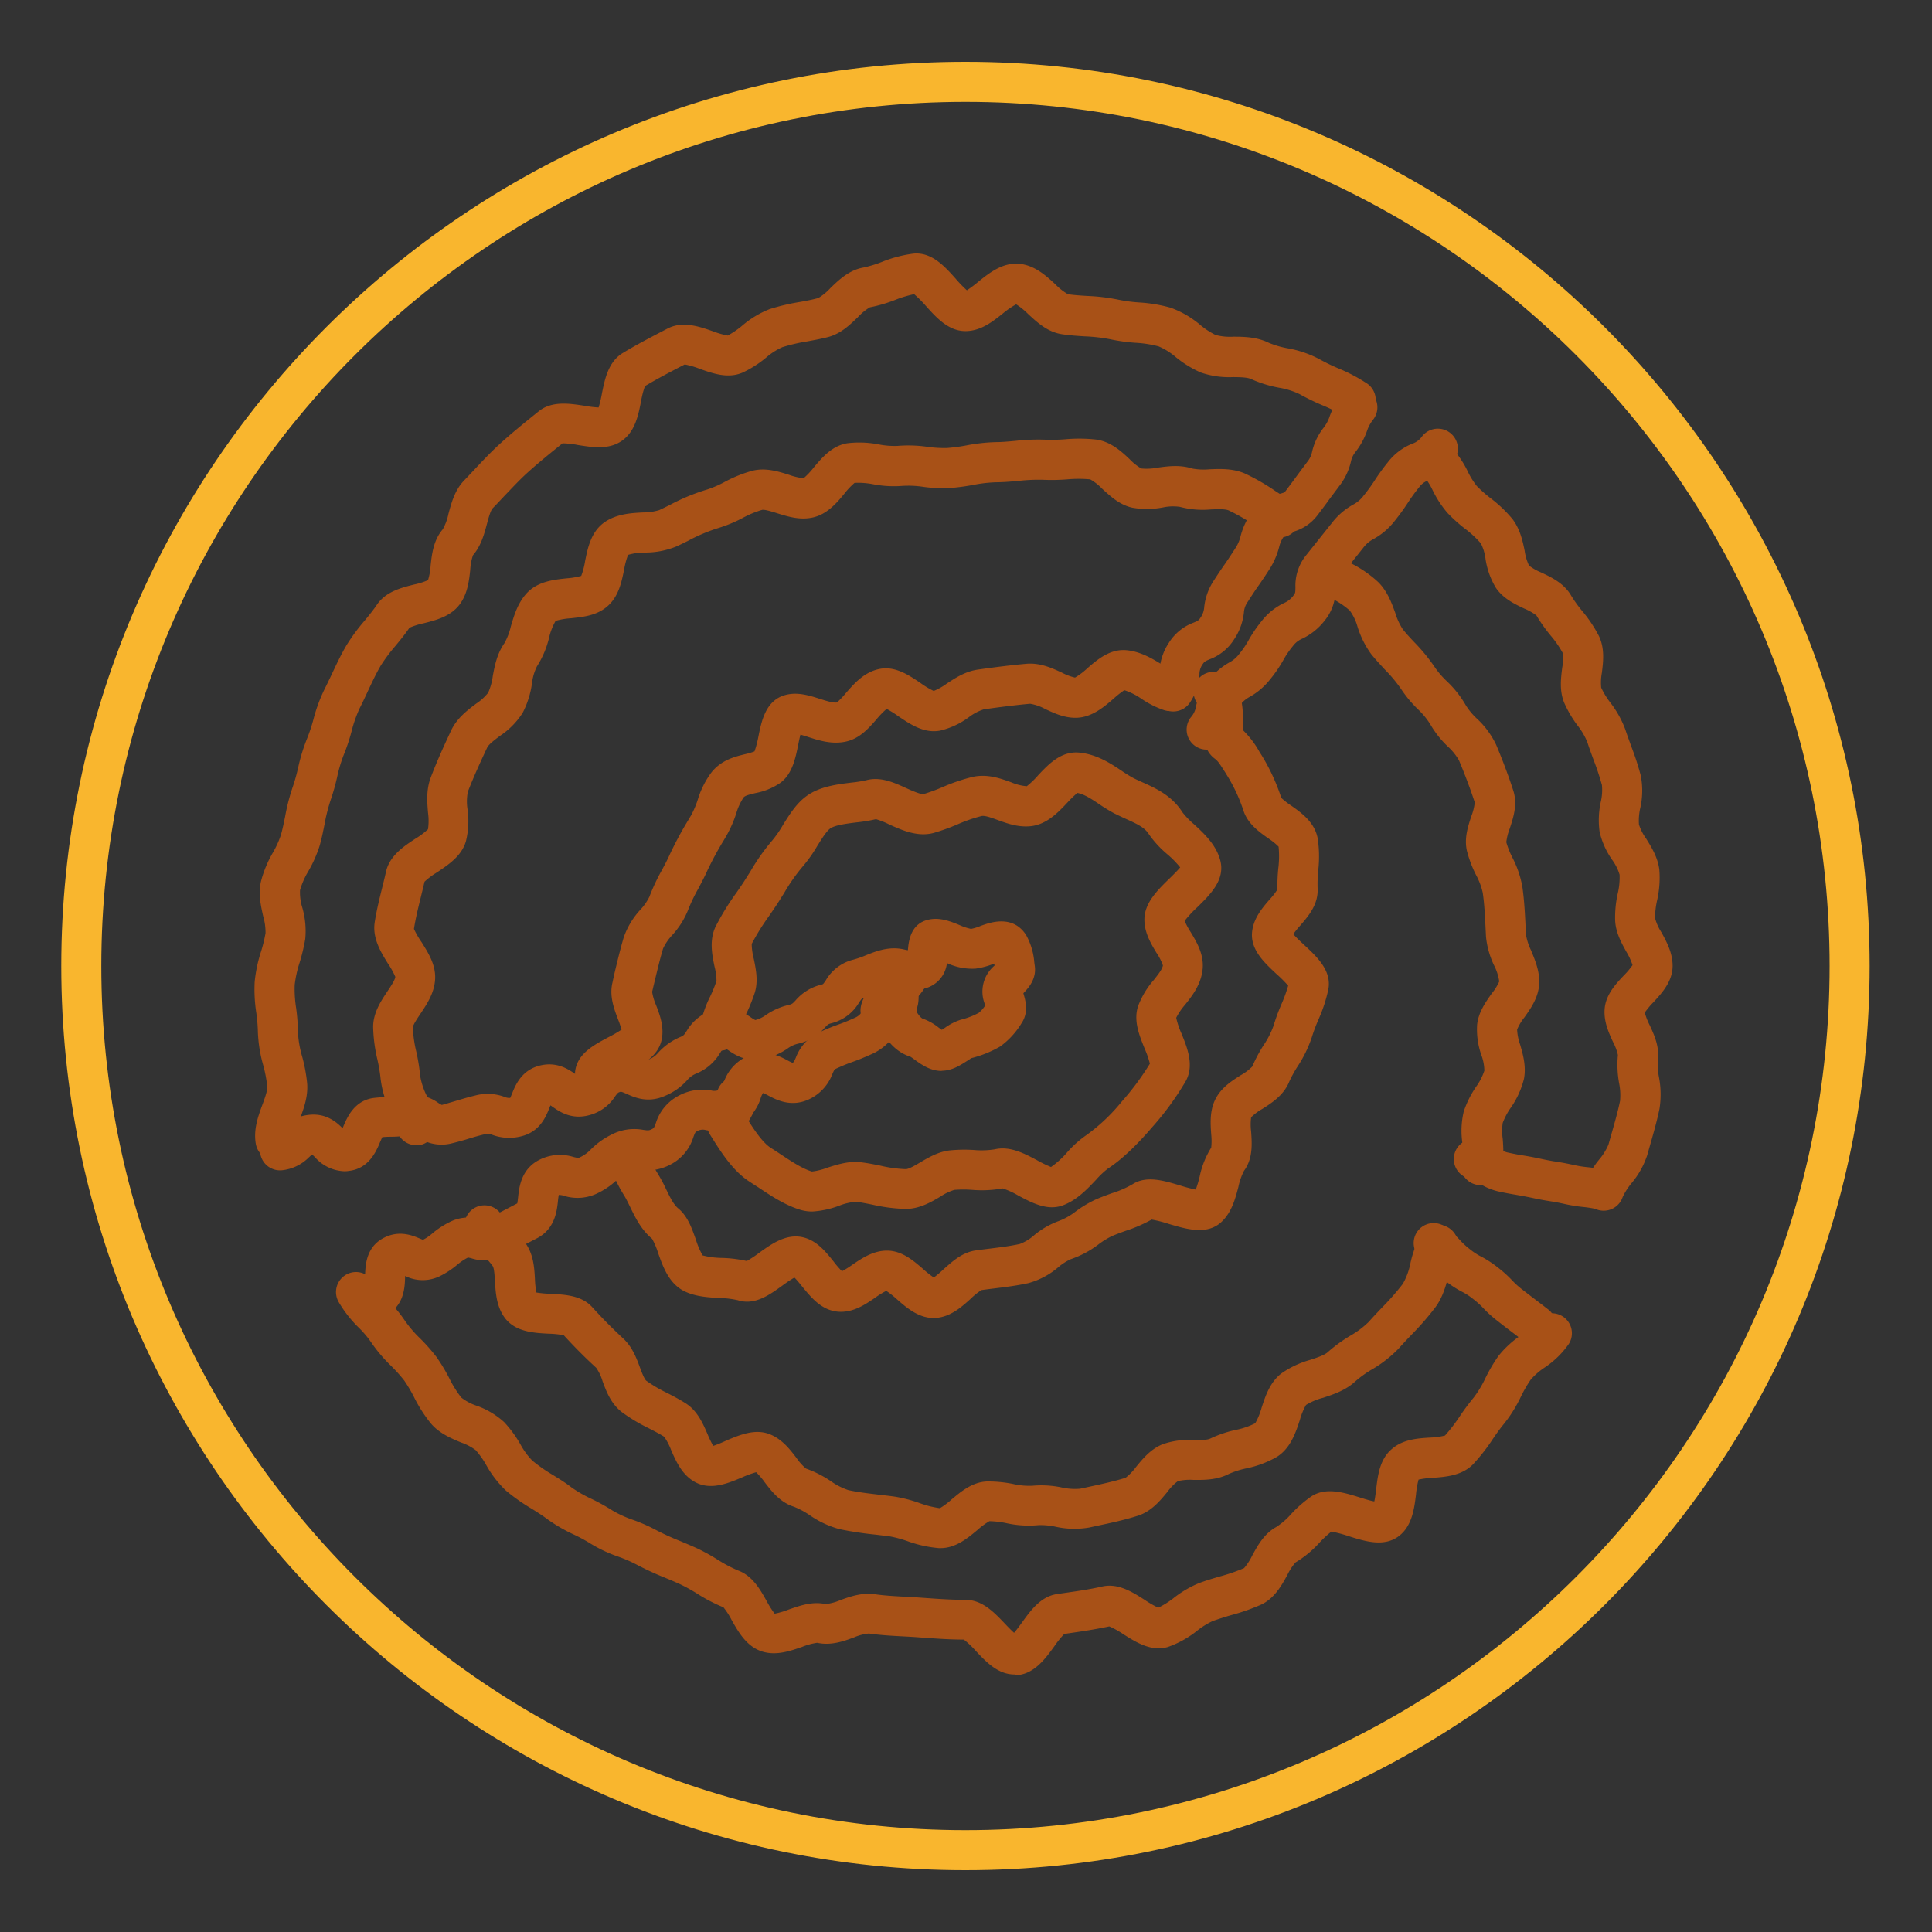 <svg id="Livello_1" data-name="Livello 1" xmlns="http://www.w3.org/2000/svg" viewBox="0 0 500 500">
  <rect x="0" y="0" width="500" height="500" fill="#333333" stroke="none"/>
  <defs>
    <style>
      .cls-1 {
        fill: #a85117;
      }

      .cls-2 {
        fill: #f9b62e;
      }

      .cls-3 {
        fill: #fff;
      }
    </style>
  </defs>
  <title>icone quadrati</title>
  <path class="cls-1" d="M71.29,300.3a5.18,5.18,0,0,1-5.1-4.35c-.61-3.73.63-7.09,1.72-10.05.66-1.79,1.34-3.64,1.25-4.77a34.46,34.46,0,0,0-1-5.32A36.22,36.22,0,0,1,66.74,267a41.84,41.84,0,0,0-.41-4.9,39.19,39.19,0,0,1-.42-8,37.45,37.45,0,0,1,1.64-7.82,36.51,36.51,0,0,0,1.17-4.79,14.67,14.67,0,0,0-.6-4.34c-.61-2.69-1.3-5.73-.59-9a29.47,29.47,0,0,1,3.16-7.6,24.47,24.47,0,0,0,2-4.44c.44-1.51.76-3.13,1.11-4.84a51.75,51.75,0,0,1,2-7.72,48.44,48.44,0,0,0,1.36-4.87,46,46,0,0,1,2.33-7.59,42.39,42.39,0,0,0,1.61-4.85,41.7,41.7,0,0,1,2.71-7.51c.68-1.34,1.33-2.72,2-4.12,1.18-2.51,2.39-5.11,3.85-7.59a49.65,49.65,0,0,1,4.71-6.4c1.16-1.41,2.25-2.74,3.14-4.07,2.3-3.44,6.36-4.45,9.62-5.27a18.3,18.3,0,0,0,3.64-1.14,15.44,15.44,0,0,0,.67-3.73c.32-2.93.71-6.58,3.15-9.43a13.92,13.92,0,0,0,1.47-4c.76-2.84,1.62-6.07,4-8.58.89-.92,1.78-1.87,2.68-2.83,2.09-2.23,4.26-4.54,6.54-6.62,3.14-2.87,6.72-5.75,9.87-8.29l.26-.21c3.46-2.79,8.1-2,11.84-1.44a28.9,28.9,0,0,0,3.67.45,31.35,31.35,0,0,0,.85-3.58c.73-3.66,1.63-8.22,5.39-10.51s8-4.46,11.64-6.36c3.88-2,8.2-.5,11.68.72a22.26,22.26,0,0,0,3.85,1.11A22.19,22.19,0,0,0,192,84.35,24.92,24.92,0,0,1,199.17,80a55.19,55.19,0,0,1,8-1.88c1.62-.3,3.15-.58,4.62-1a14.05,14.05,0,0,0,3.1-2.55c2.16-2.09,4.85-4.69,8.56-5.33a30.56,30.56,0,0,0,4.77-1.45,32.85,32.85,0,0,1,8.24-2.16c4.66-.41,8,3.27,10.87,6.5a31.64,31.64,0,0,0,2.9,3,32.51,32.51,0,0,0,3-2.25c2.73-2.2,6.16-4.93,10.39-4.62,4.07.3,7.08,3.08,9.5,5.31a15,15,0,0,0,3.26,2.57c1.59.24,3.25.34,5,.45a49.89,49.89,0,0,1,8.22,1,38.78,38.78,0,0,0,5.14.68,38.45,38.45,0,0,1,8.2,1.36,24.87,24.87,0,0,1,7.65,4.43,19.33,19.33,0,0,0,4,2.63,14.7,14.7,0,0,0,4.6.45c2.83,0,6.05.06,9.16,1.57a22.93,22.93,0,0,0,4.88,1.43A27.91,27.91,0,0,1,341.55,93a47.48,47.48,0,0,0,4.78,2.32,44.44,44.44,0,0,1,7.56,4,5.18,5.18,0,0,1-5.89,8.52,38,38,0,0,0-5.86-3,57.9,57.9,0,0,1-5.83-2.85,19.87,19.87,0,0,0-5.3-1.65,30.89,30.89,0,0,1-7.2-2.23c-1-.48-2.88-.5-4.71-.52a22.43,22.43,0,0,1-8.32-1.18,27.64,27.64,0,0,1-6.5-4,17,17,0,0,0-4.44-2.77,29.78,29.78,0,0,0-6-.93,46.48,46.48,0,0,1-6.53-.91,42.66,42.66,0,0,0-6.55-.75c-1.9-.12-3.88-.24-5.95-.56-3.67-.55-6.33-3-8.69-5.18a18.42,18.42,0,0,0-3.14-2.55A20.93,20.93,0,0,0,259.69,81c-2.74,2.2-5.84,4.69-9.84,4.69-4.39,0-7.51-3.48-10.27-6.56a30.32,30.32,0,0,0-3-3,29.72,29.72,0,0,0-4.92,1.49,37.78,37.78,0,0,1-6.56,1.92A14.26,14.26,0,0,0,222,82.1c-2.08,2-4.44,4.3-7.73,5.14-1.83.47-3.61.79-5.33,1.11a45.36,45.36,0,0,0-6.46,1.5,16.79,16.79,0,0,0-4.2,2.69,27.78,27.78,0,0,1-6.13,3.9c-3.73,1.6-7.64.24-11.09-1a21.65,21.65,0,0,0-3.85-1.12c-3.31,1.71-7,3.63-10.3,5.61a24.42,24.42,0,0,0-1,3.89c-.72,3.68-1.55,7.85-4.94,10.24s-7.65,1.71-11.39,1.11a23.71,23.71,0,0,0-4-.44c-3.15,2.54-6.41,5.17-9.28,7.79-2,1.82-4,4-6,6.07-.93,1-1.86,2-2.79,2.94-.56.58-1.1,2.59-1.49,4.06-.71,2.65-1.51,5.65-3.61,8.1a13.88,13.88,0,0,0-.71,3.79c-.3,2.76-.67,6.2-2.78,9-2.34,3.09-6.21,4.06-9.31,4.83a18.7,18.7,0,0,0-3.64,1.15c-1.15,1.69-2.42,3.23-3.65,4.72a43.21,43.21,0,0,0-3.77,5.06c-1.21,2.07-2.27,4.34-3.4,6.74-.69,1.5-1.39,3-2.12,4.42a34.25,34.25,0,0,0-2,5.69,48.47,48.47,0,0,1-2,6.09,37.79,37.79,0,0,0-1.78,5.93,55.63,55.63,0,0,1-1.68,5.94A45,45,0,0,0,84,213.29c-.37,1.85-.75,3.76-1.31,5.69a33.4,33.4,0,0,1-2.87,6.46,20.9,20.9,0,0,0-2.17,4.91,13.12,13.12,0,0,0,.57,4.49A21.73,21.73,0,0,1,79,243a46.93,46.93,0,0,1-1.47,6.15,29.74,29.74,0,0,0-1.26,5.71,31.35,31.35,0,0,0,.37,6A49.76,49.76,0,0,1,77.1,267a27.41,27.41,0,0,0,1.08,6.36,42,42,0,0,1,1.31,7c.27,3.4-.86,6.47-1.86,9.18-.65,1.76-1.39,3.76-1.22,4.8a5.18,5.18,0,0,1-4.28,6A6,6,0,0,1,71.29,300.3ZM167.06,99.77Zm96.05-21.13Z"/>
  <path class="cls-1" d="M262.52,433.35c-4.24,0-7.31-3.24-10-6.11a23.82,23.82,0,0,0-3.08-2.92c-3.9,0-7.41-.28-11.13-.54l-.94-.07c-1.27-.09-2.51-.16-3.72-.22-2.81-.15-5.72-.3-8.79-.74a12.8,12.8,0,0,0-3.83,1c-2.66,1-6,2.18-9.53,1.4a16.57,16.57,0,0,0-3.91,1.06c-2.92,1-6.55,2.32-10.21,1.24-4.07-1.21-6.23-5-8-8.13a19.93,19.93,0,0,0-2.15-3.35,41.85,41.85,0,0,1-6.84-3.56,43.32,43.32,0,0,0-4.24-2.35c-1.33-.62-2.67-1.18-4-1.73a75.78,75.78,0,0,1-7.58-3.51,36.92,36.92,0,0,0-4.49-1.94,36.44,36.44,0,0,1-7.2-3.37,41.85,41.85,0,0,0-4.35-2.36,41.72,41.72,0,0,1-6.89-4c-1.25-.94-2.64-1.82-4.12-2.74a49.83,49.83,0,0,1-6.57-4.63,27.63,27.63,0,0,1-5.09-6.59,22.46,22.46,0,0,0-2.75-3.89,13.64,13.64,0,0,0-3.83-2c-2.6-1.09-5.56-2.33-7.77-4.91a37,37,0,0,1-4.37-6.84,37.47,37.47,0,0,0-2.56-4.31,40.41,40.41,0,0,0-3.34-3.73A39.18,39.18,0,0,1,96,347.31a26.17,26.17,0,0,0-3.21-3.77A31.54,31.54,0,0,1,87.67,337a5.18,5.18,0,1,1,9.12-4.9,23.37,23.37,0,0,0,3.55,4.33,34.8,34.8,0,0,1,4.45,5.37,31.14,31.14,0,0,0,3.91,4.56,48.12,48.12,0,0,1,4.22,4.77,45.33,45.33,0,0,1,3.35,5.56,29,29,0,0,0,3.11,5,13.09,13.09,0,0,0,3.91,2.09,21,21,0,0,1,7.2,4.28,30.88,30.88,0,0,1,4.21,5.76,18.9,18.9,0,0,0,3.09,4.21,40.63,40.63,0,0,0,5.23,3.65c1.61,1,3.27,2,4.88,3.26a33.4,33.4,0,0,0,5.24,3,51.73,51.73,0,0,1,5.4,3,28.43,28.43,0,0,0,5.22,2.38,43.44,43.44,0,0,1,5.83,2.55,65.92,65.92,0,0,0,6.56,3c1.44.61,2.89,1.21,4.34,1.88a50.51,50.51,0,0,1,5.24,2.89,35,35,0,0,0,5.34,2.82c3.68,1.38,5.62,4.83,7.34,7.88a23.1,23.1,0,0,0,2.07,3.28,21.21,21.21,0,0,0,3.62-1.07c2.88-1,6.13-2.17,9.57-1.42a13.41,13.41,0,0,0,3.77-1c2.47-.91,5.55-2,8.86-1.56,2.61.38,5.16.51,7.86.66,1.28.06,2.58.13,3.91.23l1,.07c3.67.26,7.12.51,10.83.51,4.32,0,7.42,3.27,10.16,6.16.66.69,1.62,1.71,2.38,2.37.66-.76,1.49-1.91,2.06-2.69,2.28-3.16,4.87-6.74,9.07-7.34l.92-.14c3.69-.53,7.19-1,10.79-1.82,4.11-.91,7.79,1.43,11,3.49a26.24,26.24,0,0,0,3.47,2,21.82,21.82,0,0,0,4-2.51,27.6,27.6,0,0,1,6.46-3.81c1.83-.7,3.68-1.24,5.47-1.76a46.61,46.61,0,0,0,6.29-2.17,14.93,14.93,0,0,0,2.11-3.27c1.44-2.63,3.08-5.62,6.17-7.34a18.32,18.32,0,0,0,3.9-3.38,31.81,31.81,0,0,1,5.22-4.56c3.79-2.48,8.5-1,12.65.3,1,.32,2.56.8,3.65,1,.21-.93.37-2.26.48-3.16.43-3.61.92-7.7,4-10.36,2.85-2.52,6.61-2.8,9.92-3a18.93,18.93,0,0,0,3.89-.53,43.12,43.12,0,0,0,3.84-5,59.65,59.65,0,0,1,3.63-4.87,28.45,28.45,0,0,0,3-5,42.22,42.22,0,0,1,3.36-5.72,26.05,26.05,0,0,1,5.71-5.28,16.22,16.22,0,0,0,3.75-3.35,5.17,5.17,0,0,1,8.77,5.49,23.45,23.45,0,0,1-6.32,6.16,17.93,17.93,0,0,0-3.55,3.1,34.64,34.64,0,0,0-2.53,4.37,35.47,35.47,0,0,1-4.34,7c-1,1.2-2,2.6-3,4.08a48.31,48.31,0,0,1-5.07,6.47c-2.88,2.93-7.05,3.24-10.4,3.49a22.23,22.23,0,0,0-3.69.46,24,24,0,0,0-.66,3.85c-.44,3.62-1,8.13-4.42,10.76-3.83,2.91-8.75,1.38-13.08,0a32.56,32.56,0,0,0-4.4-1.16,28.76,28.76,0,0,0-3,2.78,27,27,0,0,1-6.28,5.2,14.81,14.81,0,0,0-2.12,3.26c-1.48,2.7-3.32,6.06-6.83,7.69a53.5,53.5,0,0,1-7.73,2.7c-1.68.49-3.26,1-4.73,1.51a20.59,20.59,0,0,0-4.07,2.53,25.65,25.65,0,0,1-7.57,4.2c-4.3,1.28-8.32-1.28-11.54-3.33a22.15,22.15,0,0,0-3.61-2c-3.83.82-7.4,1.34-11.17,1.88l-.48.07a25.09,25.09,0,0,0-2.59,3.22c-2.3,3.18-5.16,7.13-9.72,7.46Zm-.87-10.16Zm-74.22-7.11h0Zm112.56,0Zm55.38-26.58Zm11.83-7Z"/>
  <path class="cls-1" d="M415,313.33a5.2,5.2,0,0,1-4.89-6.9,23.89,23.89,0,0,1,3.77-6.36,15.1,15.1,0,0,0,2.39-3.86c.25-.91.52-1.83.78-2.76.81-2.84,1.65-5.78,2.22-8.55a15.81,15.81,0,0,0-.26-4.64,26.82,26.82,0,0,1-.3-7.24,13.45,13.45,0,0,0-1.24-3.32c-1.08-2.33-2.42-5.22-2.2-8.47.24-3.74,2.86-6.55,5-8.81a19.49,19.49,0,0,0,2.23-2.65,16.68,16.68,0,0,0-1.61-3.47c-1.27-2.29-2.71-4.89-2.89-8a28.58,28.58,0,0,1,.67-7.05,18.19,18.19,0,0,0,.48-4.87,12.61,12.61,0,0,0-1.9-3.82,20.8,20.8,0,0,1-3.27-7.25,22.23,22.23,0,0,1,.3-7.79,13.45,13.45,0,0,0,.3-4.33,65.93,65.93,0,0,0-2.17-6.55c-.57-1.54-1.13-3.08-1.63-4.62a17.55,17.55,0,0,0-2.5-4.25,29.52,29.52,0,0,1-3.51-6c-1.21-3.06-.82-6.18-.48-8.93a13.5,13.5,0,0,0,.18-3.78,26.58,26.58,0,0,0-3.18-4.6,42.61,42.61,0,0,1-3.68-5.2,14.52,14.52,0,0,0-3.15-1.77c-2.44-1.15-5.47-2.59-7.35-5.4a20.16,20.16,0,0,1-2.67-7.54,12.18,12.18,0,0,0-1.19-3.91,26.35,26.35,0,0,0-4-3.73,39,39,0,0,1-4.62-4.14,27.54,27.54,0,0,1-3.86-5.89,16.31,16.31,0,0,0-2.63-4,5.18,5.18,0,0,1,7-7.6,24.68,24.68,0,0,1,4.73,6.76,19.25,19.25,0,0,0,2.35,3.77,33.19,33.19,0,0,0,3.49,3.08,34.44,34.44,0,0,1,5.69,5.41c2,2.61,2.67,5.73,3.18,8.23a13.06,13.06,0,0,0,1.14,3.85,14,14,0,0,0,3.15,1.78c2.64,1.25,5.92,2.79,7.75,6a33.92,33.92,0,0,0,2.79,3.89,35.14,35.14,0,0,1,4.4,6.57c1.54,3.23,1.1,6.72.75,9.52a13.38,13.38,0,0,0-.17,3.83,20.76,20.76,0,0,0,2.35,3.85,26.07,26.07,0,0,1,3.9,7c.45,1.41,1,2.81,1.48,4.21a72.92,72.92,0,0,1,2.49,7.61,20.41,20.41,0,0,1-.12,8.52,14.57,14.57,0,0,0-.33,4.24,13.57,13.57,0,0,0,1.87,3.65c1.41,2.27,3,4.83,3.4,8a26.37,26.37,0,0,1-.58,8,20.62,20.62,0,0,0-.52,4.57,12.88,12.88,0,0,0,1.61,3.61c1.31,2.36,2.93,5.3,2.93,8.72,0,4.06-2.78,7.06-5,9.46a20.15,20.15,0,0,0-2.2,2.64,16.39,16.39,0,0,0,1.25,3.23c1.16,2.49,2.59,5.58,2.12,9.07a17.9,17.9,0,0,0,.3,4.42,23.78,23.78,0,0,1,.14,8.15c-.65,3.15-1.54,6.29-2.41,9.32l-.76,2.68a22,22,0,0,1-4.08,7.3,16.71,16.71,0,0,0-2.29,3.59A5.18,5.18,0,0,1,415,313.33Zm7.53-63.73Z"/>
  <path class="cls-1" d="M107.72,296.38a5.19,5.19,0,0,1-5.1-4.3,21.42,21.42,0,0,0-1.58-4.41,26.28,26.28,0,0,1-2.54-8.51,41.1,41.1,0,0,0-.82-4.93,40.16,40.16,0,0,1-1.11-8.45c0-3.72,2.08-6.8,3.73-9.27.84-1.25,2-3,2-3.73a21,21,0,0,0-1.92-3.45c-1.8-2.88-4-6.47-3.42-10.56.48-3.1,1.25-6.22,2-9.24.33-1.32.65-2.64.94-3.94.94-4.16,4.64-6.59,7.61-8.54a19.8,19.8,0,0,0,3.26-2.44,15.86,15.86,0,0,0,0-4.31c-.23-2.78-.49-5.92.71-9.09,1.63-4.3,3.49-8.35,5.26-12.14,1.51-3.22,4.24-5.27,6.43-6.93a13.46,13.46,0,0,0,3.16-2.85,15.7,15.7,0,0,0,1.21-4.37c.5-2.68,1.08-5.72,3-8.46a16.58,16.58,0,0,0,1.67-4.37c.8-2.72,1.7-5.81,3.91-8.35,2.82-3.25,7.1-3.71,10.54-4.07a19.79,19.79,0,0,0,3.76-.63,19.49,19.49,0,0,0,1-3.82c.69-3.43,1.54-7.69,5.11-10.12,3.12-2.12,6.82-2.32,9.79-2.48a14.63,14.63,0,0,0,4.27-.6c.94-.44,1.85-.89,2.76-1.34a52.31,52.31,0,0,1,9.67-4,27.39,27.39,0,0,0,4.6-2,34.25,34.25,0,0,1,7.18-2.87c3.43-.82,6.73.23,9.39,1.07a16.5,16.5,0,0,0,3.78.89,19.06,19.06,0,0,0,2.6-2.75c2.12-2.53,4.75-5.68,8.74-6.31a26.25,26.25,0,0,1,8.19.32,21.15,21.15,0,0,0,4.78.37,34.57,34.57,0,0,1,7.83.25,30.3,30.3,0,0,0,5,.29,45.39,45.39,0,0,0,5-.67,46.51,46.51,0,0,1,7.67-.85c1.57,0,3.22-.16,5-.32a52,52,0,0,1,7.87-.3,44.81,44.81,0,0,0,5-.11,40,40,0,0,1,8,.07c3.77.51,6.5,3,8.7,5.08a13.7,13.7,0,0,0,3,2.4,14.47,14.47,0,0,0,4.26-.22c2.71-.37,5.79-.78,9,.25a16.14,16.14,0,0,0,4.41.18c2.86-.11,6.1-.24,9.21,1.12a55.58,55.58,0,0,1,7.82,4.5c1.25.81,2.49,1.62,3.73,2.34a5.18,5.18,0,0,1-5.18,9c-1.39-.81-2.79-1.71-4.2-2.63A47.83,47.83,0,0,0,318,132.1c-.92-.41-2.9-.33-4.64-.26a23,23,0,0,1-8-.67,12.6,12.6,0,0,0-4.42.16,22.19,22.19,0,0,1-7.9.06c-3.32-.74-5.71-3-7.82-4.92a13.79,13.79,0,0,0-3.06-2.41,32.58,32.58,0,0,0-6,0,51,51,0,0,1-6.21.11,44.94,44.94,0,0,0-6.32.28c-1.88.17-3.82.35-5.84.36a37,37,0,0,0-6,.7,56.21,56.21,0,0,1-6.08.8A38.13,38.13,0,0,1,239,126a25.82,25.82,0,0,0-5.51-.25,28.32,28.32,0,0,1-7.47-.42,20.14,20.14,0,0,0-4.86-.36,18.69,18.69,0,0,0-2.61,2.76c-2,2.44-4.58,5.47-8.37,6.23-3.32.67-6.38-.3-9.07-1.14-1.29-.41-3.21-1-3.86-.87a25.15,25.15,0,0,0-5,2.07,35.92,35.92,0,0,1-6.47,2.67A43.82,43.82,0,0,0,178,140c-1,.48-2,1-3,1.44a21.4,21.4,0,0,1-8.11,1.56,15.11,15.11,0,0,0-4.35.6,20.09,20.09,0,0,0-1,3.7c-.65,3.25-1.39,6.93-4.2,9.48s-6.41,2.88-9.63,3.23a17.87,17.87,0,0,0-3.91.67,15.57,15.57,0,0,0-1.7,4.36,24.33,24.33,0,0,1-3.13,7.4,13.09,13.09,0,0,0-1.3,4.44,23.54,23.54,0,0,1-2.4,7.59,20.22,20.22,0,0,1-5.92,6c-1.41,1.07-2.86,2.16-3.27,3-1.69,3.61-3.46,7.47-5,11.43a13.19,13.19,0,0,0-.08,4.57,21.87,21.87,0,0,1-.43,8.29c-1.14,3.82-4.5,6-7.46,8a19.72,19.72,0,0,0-3.24,2.42c-.29,1.27-.61,2.57-.93,3.87-.69,2.8-1.4,5.7-1.81,8.36a22.87,22.87,0,0,0,2,3.46c1.77,2.83,3.78,6,3.46,9.82-.28,3.43-2.12,6.19-3.74,8.62-.74,1.1-2,2.94-2,3.6a31.38,31.38,0,0,0,.89,6.27,49.24,49.24,0,0,1,1,6.24,17.9,17.9,0,0,0,1.71,5.17,29.66,29.66,0,0,1,2.29,6.78,5.17,5.17,0,0,1-4.22,6A5.45,5.45,0,0,1,107.72,296.38Zm2.19-68.15Zm33.88-67.54Zm18.86-17.26Zm58.59-18.53Z"/>
  <path class="cls-1" d="M243.43,400.65H243a31.63,31.63,0,0,1-8.17-1.81,29.71,29.71,0,0,0-4.68-1.25l-3.53-.43a89.15,89.15,0,0,1-9.35-1.42,25.09,25.09,0,0,1-7.73-3.62,21.21,21.21,0,0,0-4.08-2.18c-3.57-1.13-5.78-4-7.56-6.34a19.83,19.83,0,0,0-2.21-2.59,26.62,26.62,0,0,0-3.67,1.35c-3.56,1.5-8,3.37-12,1.27-3.48-1.82-5.07-5.45-6.34-8.37a15.52,15.52,0,0,0-1.81-3.44c-1.17-.74-2.54-1.45-4-2.2a44.47,44.47,0,0,1-6.93-4.16c-2.85-2.19-4.05-5.43-5-8a11.9,11.9,0,0,0-1.65-3.48c-3-2.75-5.59-5.36-8.39-8.42a23.45,23.45,0,0,0-3.9-.4c-3.81-.2-8.55-.45-11.28-4-2.23-2.92-2.45-6.57-2.62-9.51-.08-1.26-.2-3.39-.56-3.95a16.9,16.9,0,0,0-2.33-2.62,22.38,22.38,0,0,1-4.34-5.41,5.18,5.18,0,1,1,9.16-4.83,14.2,14.2,0,0,0,2.5,2.9,26.37,26.37,0,0,1,3.76,4.42c1.79,2.81,2,6,2.15,8.88a22.33,22.33,0,0,0,.38,3.46,27.75,27.75,0,0,0,3.71.34c3.74.2,8,.42,10.74,3.45s5.18,5.46,8,8.1c2.37,2.18,3.47,5.13,4.34,7.5.45,1.21,1.13,3,1.63,3.43a35.37,35.37,0,0,0,5.37,3.16c1.59.82,3.24,1.68,4.87,2.72,3,1.92,4.41,5.13,5.65,8a26.79,26.79,0,0,0,1.45,3A32.71,32.71,0,0,0,188,372.8c3.52-1.48,7.52-3.16,11.36-1.56,3.11,1.29,5.13,3.93,6.76,6.06a13.66,13.66,0,0,0,2.48,2.77,28.32,28.32,0,0,1,6.41,3.25,17.23,17.23,0,0,0,4.51,2.31c2.56.57,5.47.9,8.28,1.23,1.26.15,2.5.29,3.72.46A36.58,36.58,0,0,1,238,389a25.16,25.16,0,0,0,5.25,1.32,19.55,19.55,0,0,0,3-2.25c2.53-2.12,5.41-4.52,9.16-4.67a32.8,32.8,0,0,1,6.73.64,18.28,18.28,0,0,0,5.14.46,25.66,25.66,0,0,1,7.43.44,15.55,15.55,0,0,0,4.83.34l2.17-.47c3.24-.7,6.59-1.42,9.59-2.36a14,14,0,0,0,2.7-2.8c1.77-2.16,3.77-4.59,6.81-5.85a20.1,20.1,0,0,1,8.1-1.1c1.64,0,3.49,0,4.27-.38a30.32,30.32,0,0,1,6.68-2.27,19,19,0,0,0,5-1.72,17.51,17.51,0,0,0,1.64-4c1-3.1,2.18-6.6,5.1-8.87a24.39,24.39,0,0,1,7.5-3.53c1.81-.6,3.68-1.21,4.53-2a38.9,38.9,0,0,1,5.8-4.23,23.24,23.24,0,0,0,4.82-3.62c1.07-1.22,2.23-2.43,3.39-3.66a64.66,64.66,0,0,0,5.41-6.16A17.36,17.36,0,0,0,365,327a28,28,0,0,1,2.7-7.39,5.18,5.18,0,1,1,8.93,5.25,20.2,20.2,0,0,0-1.61,4.74c-.72,2.8-1.54,6-3.51,8.68a73,73,0,0,1-6.3,7.24c-1.07,1.12-2.13,2.24-3.12,3.36a31.76,31.76,0,0,1-7,5.51,28.78,28.78,0,0,0-4.27,3.05c-2.52,2.37-5.63,3.39-8.37,4.3A16.21,16.21,0,0,0,338,363.6a16.86,16.86,0,0,0-1.61,3.93c-1.06,3.24-2.4,7.27-5.92,9.5a26.87,26.87,0,0,1-8,3,22.36,22.36,0,0,0-4.44,1.42c-3.06,1.59-6.41,1.57-9.12,1.55a13.92,13.92,0,0,0-4.07.31,13.73,13.73,0,0,0-2.77,2.85c-1.83,2.24-4.12,5-7.6,6.11s-7,1.86-10.51,2.6l-2.12.46a22.58,22.58,0,0,1-8.72-.23,17.78,17.78,0,0,0-4.44-.39,26.79,26.79,0,0,1-8.24-.52,23.51,23.51,0,0,0-4.39-.51,19.25,19.25,0,0,0-3.1,2.28C250.43,398.07,247.34,400.65,243.43,400.65Zm-.29-10.33Zm-97.06-44.74h0Zm-7.7-11.28Z"/>
  <path class="cls-1" d="M383.19,306.72a5.28,5.28,0,0,1-1.86-.35,5.18,5.18,0,0,1-3-6.7,12.85,12.85,0,0,0,.08-4.26,21.61,21.61,0,0,1,.41-7.77,25.61,25.61,0,0,1,3.22-6.43,15.33,15.33,0,0,0,2.11-4.12,12,12,0,0,0-.76-4,20,20,0,0,1-1.11-7.94c.37-3.22,2.17-5.75,3.75-8A13.79,13.79,0,0,0,388,254a13.25,13.25,0,0,0-1.31-4.11,22.23,22.23,0,0,1-2.11-7.42l-.12-2.4c-.16-3.13-.3-6.1-.72-9a17.43,17.43,0,0,0-1.72-4.59,30.16,30.16,0,0,1-2.37-6.24c-.76-3.26.25-6.32,1.13-9a14.43,14.43,0,0,0,.89-3.56c-1.06-3.27-2.45-7-4.1-10.93a15,15,0,0,0-2.9-3.58,25.38,25.38,0,0,1-4.54-5.77,19.3,19.3,0,0,0-3.16-3.83,31.58,31.58,0,0,1-4.26-5.09,36.52,36.52,0,0,0-4.3-5.19c-1.17-1.26-2.39-2.57-3.54-4a24.24,24.24,0,0,1-3.54-7.09,13.12,13.12,0,0,0-2-4.18,20.89,20.89,0,0,0-4.87-3.22,36,36,0,0,1-5.48-3.45,5.18,5.18,0,0,1,6.48-8.08,28.47,28.47,0,0,0,4,2.43,29.94,29.94,0,0,1,7.28,5c2.35,2.39,3.42,5.34,4.36,7.93a16.3,16.3,0,0,0,1.93,4.21c.89,1.12,1.91,2.22,3,3.37a46.47,46.47,0,0,1,5.46,6.71,23.18,23.18,0,0,0,3,3.43,27.21,27.21,0,0,1,4.9,6.24,17.27,17.27,0,0,0,2.81,3.37,22.35,22.35,0,0,1,5,6.78c1.77,4.23,3.26,8.21,4.43,11.84s0,7.07-.92,9.88a14,14,0,0,0-.88,3.51,22,22,0,0,0,1.64,4.09A26.24,26.24,0,0,1,394,229.6c.48,3.4.65,6.74.81,10l.12,2.34a14.91,14.91,0,0,0,1.3,4c1,2.46,2.22,5.25,2.12,8.47-.11,3.63-2.16,6.52-3.81,8.85a13.41,13.41,0,0,0-1.91,3.17,13.34,13.34,0,0,0,.77,3.89c.73,2.49,1.62,5.61,1,8.89a22.52,22.52,0,0,1-3.5,7.59,17.74,17.74,0,0,0-2,3.81,14.07,14.07,0,0,0,0,4.1c.2,2.68.42,5.72-.75,8.76A5.18,5.18,0,0,1,383.19,306.72Z"/>
  <path class="cls-1" d="M154,283a6.44,6.44,0,0,1-.75-.05,5.19,5.19,0,0,1-4.38-5.88c.65-4.43,4.84-6.65,8.53-8.61a33.18,33.18,0,0,0,3.46-2,27.52,27.52,0,0,0-.92-2.67c-1-2.65-2.29-6-1.43-9.52L159,252c.74-3.08,1.49-6.26,2.43-9.43a20.35,20.35,0,0,1,4.31-7.15,13.85,13.85,0,0,0,2.31-3.31,51.55,51.55,0,0,1,3.26-6.95c.7-1.31,1.37-2.55,1.93-3.81a94.17,94.17,0,0,1,4.87-9.09l.82-1.38a24.59,24.59,0,0,0,1.64-3.89,22.9,22.9,0,0,1,3.62-7.18c2.58-3.17,6.08-4,8.63-4.63a15.23,15.23,0,0,0,2.45-.73,24.89,24.89,0,0,0,1-3.81c.8-4,1.89-9.43,7-10.78,3.16-.84,6.21.14,8.9,1,1.51.48,3.58,1.14,4.45.92a22.12,22.12,0,0,0,2.34-2.47c2.08-2.38,4.66-5.34,8.53-6.16,4.11-.87,7.62,1.5,10.72,3.6a21.29,21.29,0,0,0,3.44,2.07,16,16,0,0,0,3.38-1.91c2.25-1.48,4.81-3.16,8.05-3.62,4.94-.7,8.91-1.18,12.5-1.5s6.69,1.11,9.2,2.27a14.24,14.24,0,0,0,3.43,1.3,17.9,17.9,0,0,0,3.2-2.42c2.6-2.24,5.79-5,10-4.68,3.76.32,6.86,2.22,9.34,3.75a17.77,17.77,0,0,0,3.4,1.81,5.18,5.18,0,0,1-2.78,10,24.07,24.07,0,0,1-6-3,16.82,16.82,0,0,0-4.4-2.2,24.53,24.53,0,0,0-2.72,2.14c-2.5,2.17-5.62,4.86-9.61,5-3.13.09-5.79-1.17-8.15-2.27a12.48,12.48,0,0,0-3.89-1.36c-3.42.31-7.23.77-12,1.45a12.51,12.51,0,0,0-3.82,2,20.31,20.31,0,0,1-7.51,3.51c-4.16.76-7.69-1.64-10.81-3.75a26.81,26.81,0,0,0-3-1.88,22.19,22.19,0,0,0-2.6,2.67c-2,2.3-4.29,4.91-7.71,5.74-3.7.89-7.21-.23-10-1.14-.59-.19-1.36-.43-2-.6-.21.81-.42,1.83-.56,2.55-.72,3.56-1.52,7.6-4.65,9.93a17,17,0,0,1-6.48,2.65c-1.3.31-2.65.64-3,1.09a14.79,14.79,0,0,0-1.91,4.13,31.45,31.45,0,0,1-2.45,5.63l-.82,1.41a82.37,82.37,0,0,0-4.36,8.09c-.71,1.58-1.49,3-2.24,4.44a42.85,42.85,0,0,0-2.66,5.59,21.48,21.48,0,0,1-4.05,6.37,13.29,13.29,0,0,0-2.38,3.5c-.85,2.9-1.58,6-2.28,8.89l-.54,2.28a13.87,13.87,0,0,0,1,3.4c.95,2.47,2.13,5.55,1.5,8.84-.87,4.45-5.11,6.7-8.85,8.69a30.81,30.81,0,0,0-3.39,2A5.18,5.18,0,0,1,154,283Zm41.19-88.32Z"/>
  <path class="cls-1" d="M241.61,341.1c-3.89,0-7-2.66-9.44-4.81a23.32,23.32,0,0,0-2.81-2.22,23.59,23.59,0,0,0-2.92,1.81c-2.55,1.75-5.71,3.91-9.59,3.58-4.31-.37-7-3.78-9.26-6.52-.55-.68-1.38-1.72-2-2.31a34.82,34.82,0,0,0-3.1,2.07c-3.36,2.43-7.17,5.19-11.52,3.8a23.18,23.18,0,0,0-4.79-.57c-3-.18-6.33-.37-9.2-1.83-3.88-2-5.41-6.29-6.64-9.77a20.29,20.29,0,0,0-1.57-3.72c-2.81-2.34-4.33-5.45-5.66-8.19-.56-1.15-1.09-2.24-1.65-3.14a40.42,40.42,0,0,1-4.22-9.25,5.18,5.18,0,0,1,9.8-3.34,31.52,31.52,0,0,0,3.16,7,40.41,40.41,0,0,1,2.23,4.16c1,2.07,1.88,3.86,3.09,4.88,2.44,2,3.53,5.13,4.58,8.1a20.15,20.15,0,0,0,1.74,4.07,20.65,20.65,0,0,0,4.95.65,33.19,33.19,0,0,1,6.48.8,28.11,28.11,0,0,0,3.16-2.09c3.18-2.29,6.8-4.89,11-4.13,3.76.7,6.14,3.66,8.25,6.28A26.24,26.24,0,0,0,217.9,329a24.19,24.19,0,0,0,2.7-1.69c2.39-1.63,5.36-3.65,8.94-3.65h0c3.88,0,6.81,2.55,9.39,4.79a24.43,24.43,0,0,0,2.74,2.17,29.24,29.24,0,0,0,2.57-2.18c2.25-2,4.79-4.33,8.27-4.83,1.28-.18,2.55-.34,3.81-.49,2.67-.33,5.18-.65,7.6-1.18a11.94,11.94,0,0,0,3.71-2.26,21.28,21.28,0,0,1,6.43-3.7,16.84,16.84,0,0,0,4.36-2.48,29.3,29.3,0,0,1,5.18-3.09c1.6-.69,3.07-1.22,4.37-1.68a25,25,0,0,0,5.16-2.27c3.57-2.26,8-.94,12.26.33a41.52,41.52,0,0,0,4.07,1.08,29.7,29.7,0,0,0,1-3.33,22.94,22.94,0,0,1,3-7.53,16,16,0,0,0,0-3.44c-.2-2.81-.45-6.3,1.23-9.38,1.54-2.83,4.12-4.47,6.39-5.92a13.08,13.08,0,0,0,3-2.25,38.77,38.77,0,0,1,2.92-5.5,22.68,22.68,0,0,0,2.57-5,53.17,53.17,0,0,1,2-5.49,37.85,37.85,0,0,0,1.81-4.94,34.41,34.41,0,0,0-3-3c-3.13-2.91-6.68-6.21-6.36-10.65.27-3.69,2.66-6.46,4.58-8.68a17.87,17.87,0,0,0,2-2.57,44.86,44.86,0,0,1,.23-5.52,25.48,25.48,0,0,0,.07-5.56,17.25,17.25,0,0,0-2.68-2.15c-2.28-1.61-5.11-3.62-6.31-6.86a42.72,42.72,0,0,0-4.09-9l-.61-1c-1.83-2.89-2-3.11-3-3.89-2.77-2.21-2.82-5.72-2.86-9.12a27.49,27.49,0,0,0-.22-3.79,5.18,5.18,0,0,1,4.84-9.08c5.6,2.18,5.69,8.79,5.74,12.73,0,.63,0,1.48.05,2.1a24.11,24.11,0,0,1,4.18,5.51l.6.95a51.75,51.75,0,0,1,5.07,11,20.48,20.48,0,0,0,2.58,2c2.7,1.91,6.05,4.29,6.84,8.52a31.76,31.76,0,0,1,.1,8.47A37.27,37.27,0,0,0,341,230c.19,4.11-2.42,7.12-4.52,9.55a26.73,26.73,0,0,0-1.78,2.2c.7.82,1.95,2,2.78,2.76,3.36,3.12,7.17,6.66,6.3,11.49a38.52,38.52,0,0,1-2.63,8,45.61,45.61,0,0,0-1.64,4.4,32.22,32.22,0,0,1-3.66,7.54,30.7,30.7,0,0,0-2.2,4c-1.43,3.52-4.51,5.49-7,7.07a13.08,13.08,0,0,0-2.86,2.15,14.45,14.45,0,0,0,0,3.68c.22,3.11.5,7-1.84,10.16a16.21,16.21,0,0,0-1.46,4.2c-.79,3-1.69,6.41-4.22,8.89-3.74,3.66-9.11,2.05-13.85.64a32,32,0,0,0-4.38-1.11,36.55,36.55,0,0,1-6.58,2.87c-1.21.43-2.46.88-3.74,1.43a21,21,0,0,0-3.36,2.07,25.26,25.26,0,0,1-7.22,3.88,13.68,13.68,0,0,0-3.25,2.08,20.05,20.05,0,0,1-7.74,4.12c-2.89.63-5.77,1-8.55,1.34-1.2.15-2.41.29-3.62.47a17.81,17.81,0,0,0-2.78,2.25c-2.3,2.08-5.16,4.67-9,4.95Zm.4-10.32Zm-23.76-1.51Zm112.44-99.19Zm.31-10.87ZM312.28,183.9h0Z"/>
  <path class="cls-1" d="M210.21,313.54a10.74,10.74,0,0,1-3-.42c-3.95-1.16-7.75-3.69-10.8-5.72-.8-.53-1.56-1-2.27-1.48-4.35-2.71-7.49-7.69-9.78-11.32l-.49-.78c-2.2-3.43-.18-6.94,1-9,.18-.3.41-.7.57-1a5.18,5.18,0,0,1,10.06-1.7c1.1,3.1-.49,5.86-1.65,7.87,0,.05-.06.1-.09.16,1.67,2.63,3.78,5.74,5.85,7,.78.49,1.63,1.05,2.52,1.64,2.59,1.72,5.54,3.68,8,4.4a16.37,16.37,0,0,0,4-1c2.6-.82,5.57-1.77,8.63-1.4,1.75.2,3.45.55,5.1.88a32.84,32.84,0,0,0,6.56.9c.77,0,2.47-1,3.72-1.74,2.19-1.29,4.66-2.76,7.66-3.11a38.41,38.41,0,0,1,6.3-.1,21.94,21.94,0,0,0,5.36-.18c3.94-.91,7.73,1.11,11.06,2.9a30.27,30.27,0,0,0,3.48,1.68,22.56,22.56,0,0,0,4.2-3.82,27.47,27.47,0,0,1,5-4.47,47.32,47.32,0,0,0,9.13-8.67,68.73,68.73,0,0,0,7.26-9.79,25.58,25.58,0,0,0-1.34-3.86c-1.39-3.43-3-7.32-1.67-11.14a22,22,0,0,1,4-6.63c1.09-1.37,2.21-2.79,2.38-3.78a13.83,13.83,0,0,0-1.67-3.28c-1.37-2.27-3.08-5.1-3.12-8.47-.06-4.38,3.41-7.75,6.46-10.72.84-.82,2.11-2.06,2.8-2.91A24.81,24.81,0,0,0,302,221a26.84,26.84,0,0,1-4.71-5.16c-1.06-1.67-2.91-2.56-5.82-3.87-1.07-.48-2.14-1-3.16-1.5a44.67,44.67,0,0,1-3.91-2.4c-2-1.35-3.81-2.52-5.57-2.86a25.75,25.75,0,0,0-2.6,2.51c-2.37,2.51-5.31,5.64-9.44,6.09-3.25.35-6.12-.69-8.64-1.61-1.57-.57-3.33-1.22-4.16-1a39.09,39.09,0,0,0-6.17,2.14,56,56,0,0,1-6.06,2.19c-4.19,1.18-8.26-.65-11.53-2.11A20.43,20.43,0,0,0,226.7,212a39.49,39.49,0,0,1-5,.83c-2.35.29-5.58.69-6.82,1.57-1,.69-2.31,2.84-3.39,4.56a36,36,0,0,1-3.9,5.47A47.36,47.36,0,0,0,203,231c-.7,1.12-1.38,2.23-2.08,3.28-.58.88-1.21,1.79-1.84,2.71a59.48,59.48,0,0,0-4.54,7.3,16.44,16.44,0,0,0,.53,3.81c.56,2.72,1.2,5.8.25,8.85a46.54,46.54,0,0,1-2.07,5.18,19.79,19.79,0,0,0-1.86,5.24,5.18,5.18,0,0,1-10.29-1.26,28.37,28.37,0,0,1,2.71-8.25,35.87,35.87,0,0,0,1.62-4,15.1,15.1,0,0,0-.5-3.68c-.63-3-1.42-6.85.27-10.38a64.94,64.94,0,0,1,5.35-8.71c.6-.86,1.18-1.71,1.73-2.54s1.27-2,1.91-3a53.94,53.94,0,0,1,5.72-8.1,28.21,28.21,0,0,0,2.75-4c1.73-2.77,3.52-5.63,6.19-7.52,3.37-2.39,7.71-2.93,11.54-3.4a31.8,31.8,0,0,0,3.78-.6c3.65-1,7.18.57,10.28,2,1.32.6,3.82,1.71,4.57,1.58a47.85,47.85,0,0,0,4.88-1.79,47.31,47.31,0,0,1,7.83-2.66c3.78-.84,7.21.4,10,1.41a12.67,12.67,0,0,0,4,1,21.53,21.53,0,0,0,3-2.9c2.63-2.78,5.9-6.26,10.62-5.79,4.48.44,8,2.75,10.8,4.61a35.07,35.07,0,0,0,3,1.88c.83.43,1.7.82,2.57,1.21,3.36,1.51,7.54,3.39,10.32,7.77a21.22,21.22,0,0,0,3,3.1c2.58,2.38,5.78,5.34,6.8,9.46,1.21,4.95-2.64,8.7-6,12a29.18,29.18,0,0,0-3.26,3.51,20,20,0,0,0,1.56,2.9c1.65,2.74,3.72,6.15,3,10.35-.6,3.62-2.75,6.33-4.48,8.5a16.48,16.48,0,0,0-2.26,3.33,22,22,0,0,0,1.39,4.13c1.48,3.63,3.31,8.16,1.1,12.23a74.22,74.22,0,0,1-8.75,12c-2.91,3.41-7.27,8-11.45,10.69a21.71,21.71,0,0,0-3,2.84c-2.35,2.49-5,5.3-8.59,6.64-4,1.51-8-.62-11.51-2.49a21.46,21.46,0,0,0-4.09-1.88,30.47,30.47,0,0,1-7.87.38,29.68,29.68,0,0,0-4.64,0,13.39,13.39,0,0,0-3.63,1.75c-2.37,1.4-5.33,3.14-8.86,3.18a43.21,43.21,0,0,1-8.74-1.11c-1.5-.3-2.92-.59-4.23-.74a14.74,14.74,0,0,0-4.31,1A23.76,23.76,0,0,1,210.21,313.54Zm-17.6-25.29,0,0Zm-6.84-2.72h0Z"/>
  <path class="cls-1" d="M243.68,277.15c-2.94,0-5.22-1.65-6.89-2.86-.4-.29-1-.73-1.22-.84-4-1.24-6.21-4.64-7.25-6.28-2.15-3.39-1.47-6.91-1-9.12,0-.26-.11-.73-.17-1.05-.31-1.73-.78-4.35.47-6.91,1.62-3.33,5.06-3.91,7.35-4.19.16-2.09.6-6.61,4.95-7.8,3.08-.85,5.9.29,8.39,1.3a14,14,0,0,0,3,1h0a12.89,12.89,0,0,0,2.42-.75c2.29-.85,8.36-3.12,11.85,2.38h0a17.4,17.4,0,0,1,2.1,7.09l.11.79c.52,3.5-1.72,5.85-2.93,7.12l0,0,0,.09c.51,1.69,1.46,4.82-.51,7.72a20.65,20.65,0,0,1-5.52,6,29.37,29.37,0,0,1-7.43,3c-.11.06-.75.48-1.18.76-1.58,1-3.75,2.47-6.44,2.51Zm.69-10.25Zm-7.18-5.08c.39.61,1.09,1.64,1.63,1.81a13.91,13.91,0,0,1,4.06,2.27c.25.18.57.42.86.61l.81-.52a14.56,14.56,0,0,1,4.13-2.1,19.24,19.24,0,0,0,4.62-1.77,8.38,8.38,0,0,0,1.69-1.93.08.08,0,0,1,0-.05,8.77,8.77,0,0,1,2.39-10.24c0-.17-.06-.35-.08-.53a20,20,0,0,1-4.82,1.31,15.3,15.3,0,0,1-7.41-1.44,7.66,7.66,0,0,1-7.52,6.8,10.61,10.61,0,0,1,0,4A13.79,13.79,0,0,0,237.19,261.82Zm0-8Zm20.37-2.5s0,0,0,.06Zm-15.49-3.19Z"/>
  <path class="cls-2" d="M249.86,484c-129,0-234-105-234-234s105-234,234-234,234,105,234,234S378.89,484,249.86,484Zm0-457.64C126.54,26.36,26.22,126.69,26.22,250S126.54,473.64,249.86,473.64,473.5,373.32,473.5,250,373.18,26.36,249.86,26.36Z"/>
  <g>
    <path class="cls-3" d="M312.24,188.79c3.21-4,1.34-5.51,4.55-9.52s4.7-2.81,7.91-6.81,2.6-4.51,5.81-8.52,5-2.58,8.22-6.59.13-6.48,3.34-10.5,3.31-4.16,6.63-8.32,4.9-2.89,8.22-7.06,2.94-4.46,6.26-8.63,5.47-2.45,8.79-6.62"/>
    <path class="cls-1" d="M312.24,194a5.18,5.18,0,0,1-4-8.42,5.4,5.4,0,0,0,1.28-2.74,15.59,15.59,0,0,1,3.27-6.78,18,18,0,0,1,5.34-4.61,7.71,7.71,0,0,0,2.57-2.2,23.91,23.91,0,0,0,2.46-3.61,34.38,34.38,0,0,1,3.35-4.91,16.07,16.07,0,0,1,5.78-4.66,5.91,5.91,0,0,0,2.44-1.93c.51-.63.51-.8.53-2.11a12.49,12.49,0,0,1,2.8-8.38l6.63-8.31a17.85,17.85,0,0,1,5.52-4.76,7.9,7.9,0,0,0,2.69-2.31,43.12,43.12,0,0,0,2.86-3.93,55.58,55.58,0,0,1,3.41-4.7,15.07,15.07,0,0,1,6.33-4.81,5.08,5.08,0,0,0,2.46-1.8,5.18,5.18,0,1,1,8.1,6.45,15,15,0,0,1-6.33,4.81,5,5,0,0,0-2.46,1.81,46.15,46.15,0,0,0-2.86,3.93,57.24,57.24,0,0,1-3.4,4.7,17.86,17.86,0,0,1-5.53,4.76,7.86,7.86,0,0,0-2.69,2.3l-6.63,8.32c-.51.64-.51.81-.54,2.12a12.48,12.48,0,0,1-2.81,8.39,16.07,16.07,0,0,1-5.78,4.66,5.91,5.91,0,0,0-2.44,1.93,23.91,23.91,0,0,0-2.46,3.61,34.08,34.08,0,0,1-3.35,4.91,18,18,0,0,1-5.34,4.61,7.71,7.71,0,0,0-2.57,2.2,5.56,5.56,0,0,0-1.28,2.74,15.37,15.37,0,0,1-3.27,6.78A5.17,5.17,0,0,1,312.24,194Z"/>
  </g>
  <g>
    <path class="cls-3" d="M351.2,105.56c-2.83,3.78-1.73,4.6-4.56,8.38s-1.29,4.93-4.13,8.71-2.8,3.8-5.64,7.58-6,1.51-8.66,5.4c-2.83,4.07-1.5,5-4.18,9.18s-2.85,4.07-5.53,8.24-.76,5.41-3.44,9.59-5.53,2.36-8.21,6.55-.51,5.58-3.2,9.76"/>
    <path class="cls-1" d="M303.65,184.13a5.18,5.18,0,0,1-4.36-8,4.3,4.3,0,0,0,.8-2.55,14.49,14.49,0,0,1,2.4-7.21,12.82,12.82,0,0,1,6.43-5.24c1.1-.47,1.3-.55,1.78-1.3a5.29,5.29,0,0,0,.95-2.72,15.39,15.39,0,0,1,2.49-6.88c1.4-2.17,2.14-3.23,2.88-4.29s1.36-2,2.65-4a9.75,9.75,0,0,0,1.38-3.13,18.26,18.26,0,0,1,2.9-6.21,11.61,11.61,0,0,1,7.26-4.8c1.19-.32,1.21-.34,1.52-.75,1.4-1.87,2.1-2.81,2.79-3.75s1.42-1.92,2.85-3.83a5.8,5.8,0,0,0,1.2-2.56,15.72,15.72,0,0,1,2.93-6.15,9.75,9.75,0,0,0,1.58-2.9,19.14,19.14,0,0,1,3-5.47,5.18,5.18,0,1,1,8.29,6.21,9.53,9.53,0,0,0-1.58,2.9,19.13,19.13,0,0,1-3,5.48,5.84,5.84,0,0,0-1.19,2.56,16,16,0,0,1-2.93,6.15l-2.81,3.76c-.7,1-1.41,1.92-2.84,3.82a11.89,11.89,0,0,1-7.15,4.54c-1.12.3-1.12.3-1.39.7a8.25,8.25,0,0,0-1.45,3.11,19.85,19.85,0,0,1-2.63,5.91c-1.4,2.18-2.14,3.24-2.88,4.29s-1.36,2-2.65,4a5.29,5.29,0,0,0-.95,2.72,15.25,15.25,0,0,1-2.5,6.87,12.81,12.81,0,0,1-6.42,5.24c-1.1.47-1.3.55-1.79,1.3a4.37,4.37,0,0,0-.79,2.56,14.52,14.52,0,0,1-2.4,7.21A5.18,5.18,0,0,1,303.65,184.13Z"/>
  </g>
  <path class="cls-1" d="M97.65,340.8a5.18,5.18,0,0,1-3.24-9.23c0-.42.06-1,.07-1.43.08-2.58.22-7.38,4.8-9.76,4-2.11,7.5-.64,9.36.15l.83.33a12,12,0,0,0,2.36-1.6,22.48,22.48,0,0,1,4.45-2.95,10.77,10.77,0,0,1,8.29-.7,7.23,7.23,0,0,0,.92.2l8.37-4.37c.1-.43.17-1.15.23-1.66.27-2.5.76-7.16,5.4-9.57a11.71,11.71,0,0,1,8.92-.79c1.27.3,1.28.29,1.71.07a9.52,9.52,0,0,0,2.77-2,19.76,19.76,0,0,1,5.22-3.78,12.77,12.77,0,0,1,8.38-1.3c1.23.17,1.46.2,2.26-.22.48-.25.51-.27,1-1.59a12,12,0,0,1,5.92-7.05,12.91,12.91,0,0,1,8.31-1.36,3.25,3.25,0,0,0,2.37-.24c.32-.16.35-.17.83-1.45a11.4,11.4,0,0,1,6.18-7.12c4.57-2.07,8.35-.06,10.38,1a13,13,0,0,0,1.36.67c.32-.15.39-.29.87-1.35a11.76,11.76,0,0,1,6.16-6.59c2.42-1.09,3.69-1.56,4.92-2s2.13-.78,4.18-1.71a3.79,3.79,0,0,0,1.89-1.65,13.9,13.9,0,0,1,5.94-4.9,5.18,5.18,0,0,1,4.28,9.43,3.77,3.77,0,0,0-1.89,1.64,13.92,13.92,0,0,1-5.93,4.91c-2.42,1.09-3.68,1.56-4.91,2s-2.13.78-4.2,1.72c-.44.2-.46.2-1,1.41a11.76,11.76,0,0,1-6.16,6.59c-4.57,2.07-8.35.06-10.38-1a12.07,12.07,0,0,0-1.36-.67,1.16,1.16,0,0,0-.11.07,7.12,7.12,0,0,0-.53,1.23,11.62,11.62,0,0,1-6,7.08,13.26,13.26,0,0,1-8.15,1.22,2.87,2.87,0,0,0-2.29.26c-.49.25-.51.27-1,1.59a11.94,11.94,0,0,1-5.91,7.05,12.8,12.8,0,0,1-8.39,1.3c-1.23-.17-1.45-.19-2.25.22a9.7,9.7,0,0,0-2.77,2,19.39,19.39,0,0,1-5.21,3.78,11.75,11.75,0,0,1-8.93.8,3.78,3.78,0,0,0-1.36-.22c-.09.43-.17,1.13-.22,1.62-.27,2.51-.77,7.16-5.4,9.57l-8.68,4.5a10.73,10.73,0,0,1-8.29.7c-.32-.08-.77-.19-.91-.2a14.3,14.3,0,0,0-2.71,1.81,22.48,22.48,0,0,1-4.45,2.95,10.09,10.09,0,0,1-9.11,0,2.53,2.53,0,0,1,0,.28c-.07,2.58-.22,7.38-4.8,9.76A5.11,5.11,0,0,1,97.65,340.8Z"/>
  <path class="cls-1" d="M89.17,303.12a10.62,10.62,0,0,1-7.64-3.62c-.21-.21-.48-.48-.68-.65-.23,0-.36.18-.9.66a11.47,11.47,0,0,1-7.07,3.36,5.18,5.18,0,0,1-1.08-10.3c.45-.05.45-.05,1.17-.71a11.53,11.53,0,0,1,7.08-3.35c4.46-.46,7.14,2,8.61,3.47q.09-.23.18-.42c1-2.41,2.93-6.9,8.12-7.44,2.05-.21,3.24-.23,4.2-.25a19.89,19.89,0,0,0,3.85-.39,11.12,11.12,0,0,1,8.42,1.95,8.94,8.94,0,0,0,.91.53c2-.56,3-.87,4.06-1.18s2.3-.71,4.64-1.28a12.53,12.53,0,0,1,7.53.37,2.85,2.85,0,0,0,1.48.26c.15-.31.33-.78.47-1.12.85-2.12,2.43-6.07,7.21-7.25,4.48-1.1,7.57,1.08,9.22,2.25.3.2.68.48.92.61.31-.08.38-.18.93-.93a12.17,12.17,0,0,1,6.28-4.85,11.88,11.88,0,0,1,9.35.86,7.41,7.41,0,0,0,1.35.53,6.1,6.1,0,0,0,2.57-1.81,16.18,16.18,0,0,1,5.81-4.09c.78-.33.91-.53,1.54-1.5a12.12,12.12,0,0,1,6.74-5.43c4.73-1.6,8.06.65,9.85,1.87a9.15,9.15,0,0,0,1.18.72,8.08,8.08,0,0,0,2.7-1.28,17.39,17.39,0,0,1,6-2.65c.83-.21.95-.33,1.72-1.16a12.76,12.76,0,0,1,6.77-4.1c.38-.1.38-.1,1.06-1.1a11.46,11.46,0,0,1,7.15-5.35,24.21,24.21,0,0,0,3.21-1.12c3.25-1.3,7.7-3.08,12.77-.43a6.15,6.15,0,0,1,3.31,4.57c.53,3.65-2.15,6.25-4.75,8.76a28.33,28.33,0,0,0-2.52,2.66A5.18,5.18,0,0,1,222.72,261a7.65,7.65,0,0,1,.79-2.63l-.14,0c-.37.09-.38.09-1.06,1.1a11.46,11.46,0,0,1-7.15,5.34c-.82.21-.94.34-1.72,1.16a12.72,12.72,0,0,1-6.77,4.1,7.29,7.29,0,0,0-2.81,1.26,17.39,17.39,0,0,1-6,2.65c-4.51,1.11-7.67-1-9.37-2.18-.28-.19-.64-.43-.88-.57-.55.2-.63.31-1.22,1.22a12.81,12.81,0,0,1-6.11,5.35,6,6,0,0,0-2.44,1.75,15.9,15.9,0,0,1-5.82,4.09c-4.4,1.91-7.79.38-9.82-.53-1.41-.63-1.49-.6-1.77-.51-.51.17-.58.24-1.27,1.18a11.38,11.38,0,0,1-6.94,4.89c-4.48,1.11-7.57-1.07-9.23-2.24l-.53-.37c-.11.25-.22.53-.31.76-.85,2.12-2.43,6.07-7.21,7.24a12.53,12.53,0,0,1-7.53-.37,2.53,2.53,0,0,0-1.89-.17c-2.05.5-3.05.81-4.06,1.12s-2.31.71-4.64,1.28a10.77,10.77,0,0,1-8.86-1.74,6.57,6.57,0,0,0-1-.56,31.53,31.53,0,0,1-5.62.57c-.66,0-1.34,0-2.4.11-.19.39-.41.9-.58,1.28-1,2.42-2.94,6.91-8.12,7.45C89.87,303.1,89.51,303.12,89.17,303.12Z"/>
  <path class="cls-1" d="M397.49,348.16a5.14,5.14,0,0,1-3.18-1.1c-1.65-1.28-2.47-1.91-3.31-2.54s-1.73-1.31-3.43-2.65a30.93,30.93,0,0,1-3.7-3.33,21.34,21.34,0,0,0-2.64-2.37,16.1,16.1,0,0,0-2.83-1.85,26.25,26.25,0,0,1-4.33-2.82,28.45,28.45,0,0,1-3.73-3.42,19,19,0,0,0-2.57-2.35,5.18,5.18,0,0,1,6.38-8.16A28.15,28.15,0,0,1,377.9,321a18.89,18.89,0,0,0,2.56,2.34,15.74,15.74,0,0,0,2.84,1.85,27.44,27.44,0,0,1,4.32,2.82,31.84,31.84,0,0,1,3.7,3.33,20.94,20.94,0,0,0,2.63,2.38c1.64,1.28,2.47,1.91,3.3,2.54s1.73,1.31,3.44,2.64a5.18,5.18,0,0,1-3.2,9.26Z"/>
  <path class="cls-1" d="M414.53,313.09a5.22,5.22,0,0,1-1.1-.12,29.18,29.18,0,0,0-3.68-.6,41.7,41.7,0,0,1-4.76-.77c-1.94-.43-2.92-.58-3.9-.74s-2.26-.35-4.49-.84c-2-.42-3-.58-3.94-.75s-2.25-.36-4.46-.84a15.42,15.42,0,0,1-5.75-2.44,5.3,5.3,0,0,0-2.26-1,5.18,5.18,0,0,1,2.2-10.12,15.35,15.35,0,0,1,5.74,2.44,5.36,5.36,0,0,0,2.26,1c1.95.42,2.94.58,3.93.74s2.25.37,4.47.85c1.95.42,2.93.58,3.91.73,1.13.18,2.26.36,4.49.84a29.18,29.18,0,0,0,3.68.6,39.21,39.21,0,0,1,4.76.77,5.18,5.18,0,0,1-1.1,10.25Z"/>
</svg>
